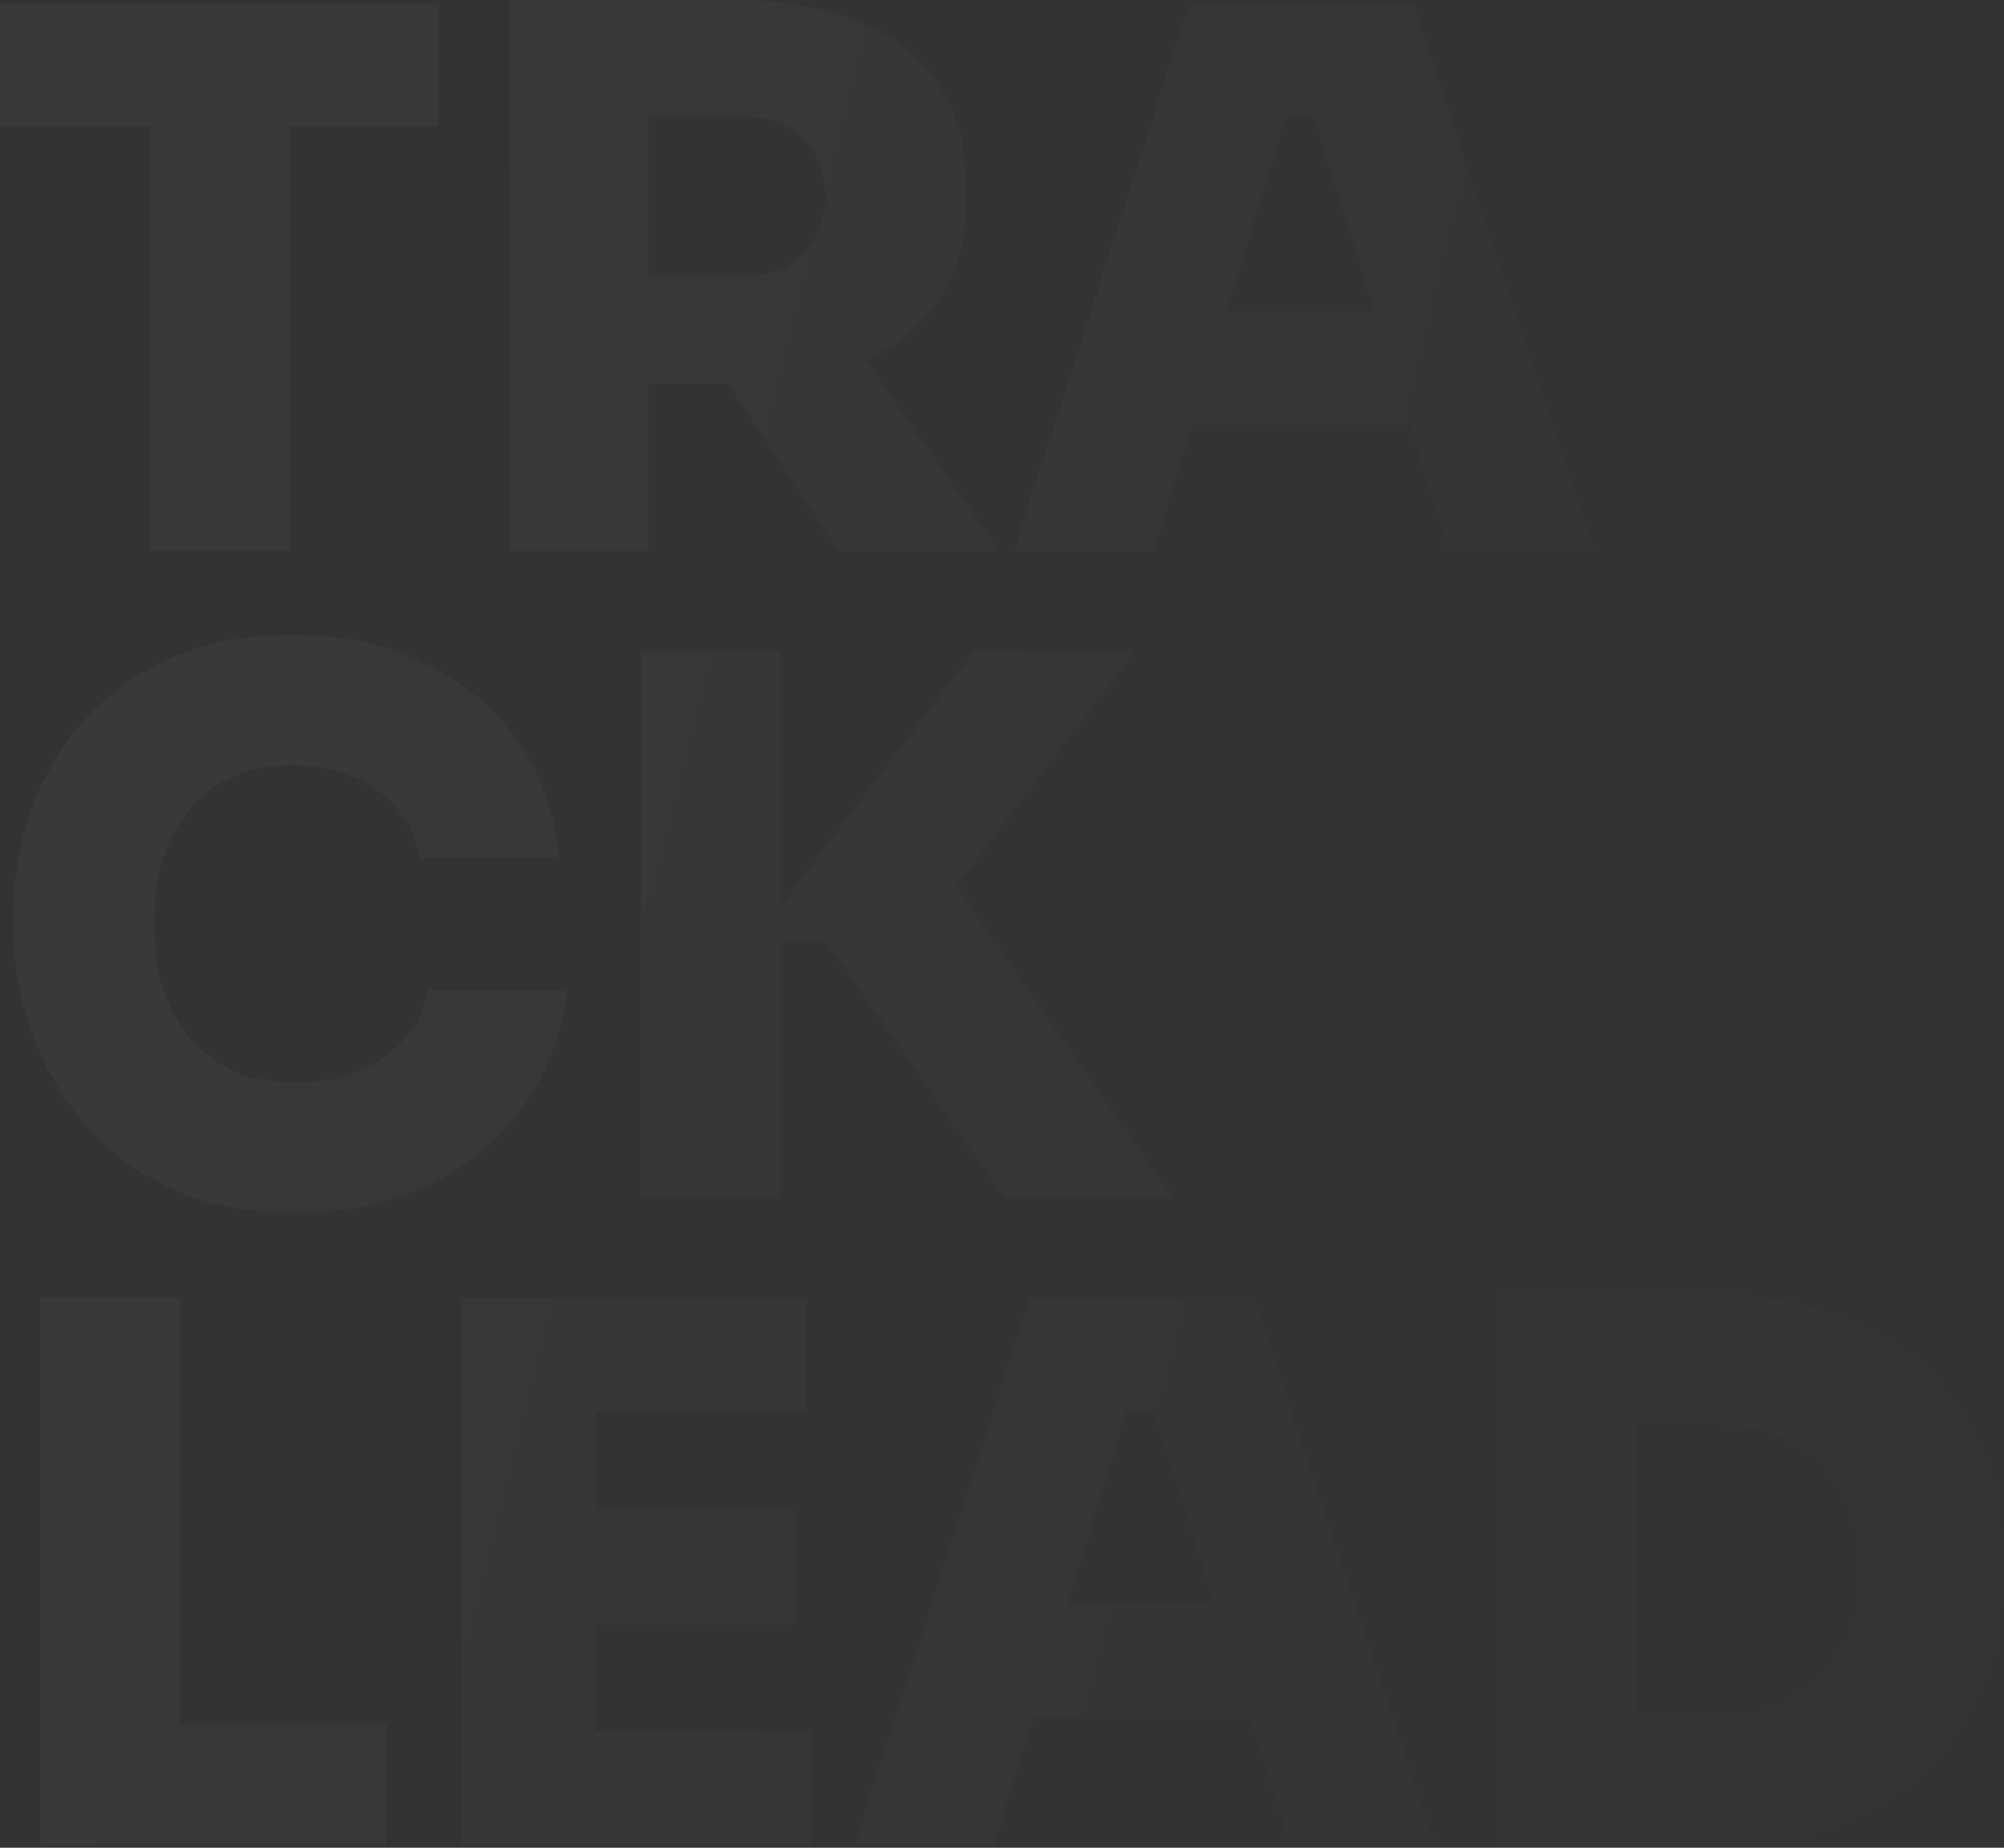 <svg width="669" height="617" viewBox="0 0 669 617" fill="none" xmlns="http://www.w3.org/2000/svg">
<rect x="0" y="0" width="669" height="617" fill="#333333" stroke="none"/>
<path d="M50 184V37H96.5V184H50ZM3.53903e-07 42V1.5H146.5V42H3.53903e-07ZM169.994 184V-1.52588e-05H216.494V184H169.994ZM279.994 184L228.744 106.5H279.244L333.494 184H279.994ZM204.744 128V92.25H248.494C253.994 92.25 258.744 91.167 262.744 89C266.744 86.833 269.827 83.75 271.994 79.75C274.327 75.75 275.494 71.083 275.494 65.75C275.494 60.25 274.327 55.5 271.994 51.5C269.827 47.5 266.744 44.417 262.744 42.25C258.744 40.083 253.994 39 248.494 39H204.744V-1.52588e-05H245.744C261.577 -1.52588e-05 275.244 2.417 286.744 7.25C298.244 11.917 307.077 18.917 313.244 28.25C319.411 37.417 322.494 48.833 322.494 62.5V66.5C322.494 80.167 319.327 91.583 312.994 100.75C306.827 109.75 297.994 116.583 286.494 121.25C275.161 125.75 261.577 128 245.744 128H204.744ZM338.553 184L397.053 1.5H471.553L532.053 184H484.053L437.053 34L450.303 39H417.303L430.803 34L385.053 184H338.553ZM386.303 141.75L400.303 103.75H469.553L483.553 141.75H386.303ZM98.75 405C82.25 405 68.083 402.167 56.25 396.5C44.417 390.667 34.667 383.083 27 373.75C19.333 364.25 13.667 354 10 343C6.333 332 4.5 321.333 4.5 311V305.5C4.5 294 6.333 282.75 10 271.75C13.833 260.583 19.583 250.5 27.25 241.5C35.083 232.5 44.833 225.333 56.5 220C68.167 214.667 81.833 212 97.5 212C114.167 212 128.917 215.167 141.75 221.5C154.75 227.667 165.167 236.417 173 247.75C180.833 258.917 185.417 271.917 186.75 286.75H140.25C139.083 280.417 136.583 274.917 132.75 270.25C128.917 265.583 124 262 118 259.5C112 256.833 105.167 255.5 97.5 255.5C90.333 255.5 83.833 256.75 78 259.25C72.333 261.75 67.5 265.333 63.5 270C59.667 274.5 56.667 280 54.5 286.5C52.5 293 51.5 300.333 51.5 308.5C51.5 316.667 52.5 324 54.5 330.5C56.667 337 59.75 342.583 63.75 347.25C67.917 351.917 72.917 355.5 78.75 358C84.583 360.333 91.25 361.5 98.75 361.5C110.417 361.5 120.25 358.667 128.25 353C136.417 347.333 141.333 339.75 143 330.25H189.5C188 343.917 183.417 356.417 175.75 367.75C168.083 379.083 157.75 388.167 144.75 395C131.75 401.667 116.417 405 98.75 405ZM335.439 400L276.189 314.75H251.439L325.189 217.5H378.689L312.689 304.5V286.75L391.439 400H335.439ZM213.939 400V217.5H260.439V400H213.939ZM13.5 616V433.5H60V616H13.5ZM55 616V575.5H129V616H55ZM153.881 616V433.5H198.881V616H153.881ZM193.881 616V578H270.881V616H193.881ZM193.881 542.25V504.25H265.631V542.25H193.881ZM193.881 471.5V433.5H269.381V471.5H193.881ZM285.33 616L343.83 433.5H418.33L478.83 616H430.83L383.83 466L397.08 471H364.08L377.58 466L331.83 616H285.33ZM333.08 573.75L347.08 535.75H416.33L430.33 573.75H333.08ZM540.84 617V573.5H570.84C578.673 573.5 585.673 572.417 591.84 570.25C598.173 567.917 603.507 564.667 607.84 560.5C612.173 556.167 615.507 551 617.84 545C620.173 538.833 621.34 531.917 621.34 524.25C621.34 516.25 620.173 509.25 617.84 503.25C615.507 497.083 612.173 492 607.84 488C603.507 483.833 598.173 480.75 591.84 478.75C585.673 476.583 578.673 475.5 570.84 475.5H540.84V432H568.84C585.34 432 599.757 434.333 612.09 439C624.59 443.667 635.007 450.167 643.34 458.5C651.673 466.667 657.923 476.167 662.09 487C666.257 497.833 668.34 509.333 668.34 521.5V527C668.34 538.167 666.257 549.167 662.09 560C657.923 570.667 651.673 580.333 643.34 589C635.007 597.5 624.59 604.333 612.09 609.5C599.757 614.5 585.34 617 568.84 617H540.84ZM499.34 617V432H545.84V617H499.34Z" fill="url(#paint0_linear_808_80)" fill-opacity="0.3"/>
<defs>
<linearGradient id="paint0_linear_808_80" x1="-5" y1="272.5" x2="759.179" y2="461.142" gradientUnits="userSpaceOnUse">
<stop stop-color="white" stop-opacity="0.1"/>
<stop offset="1" stop-color="white" stop-opacity="0"/>
</linearGradient>
</defs>
</svg>
